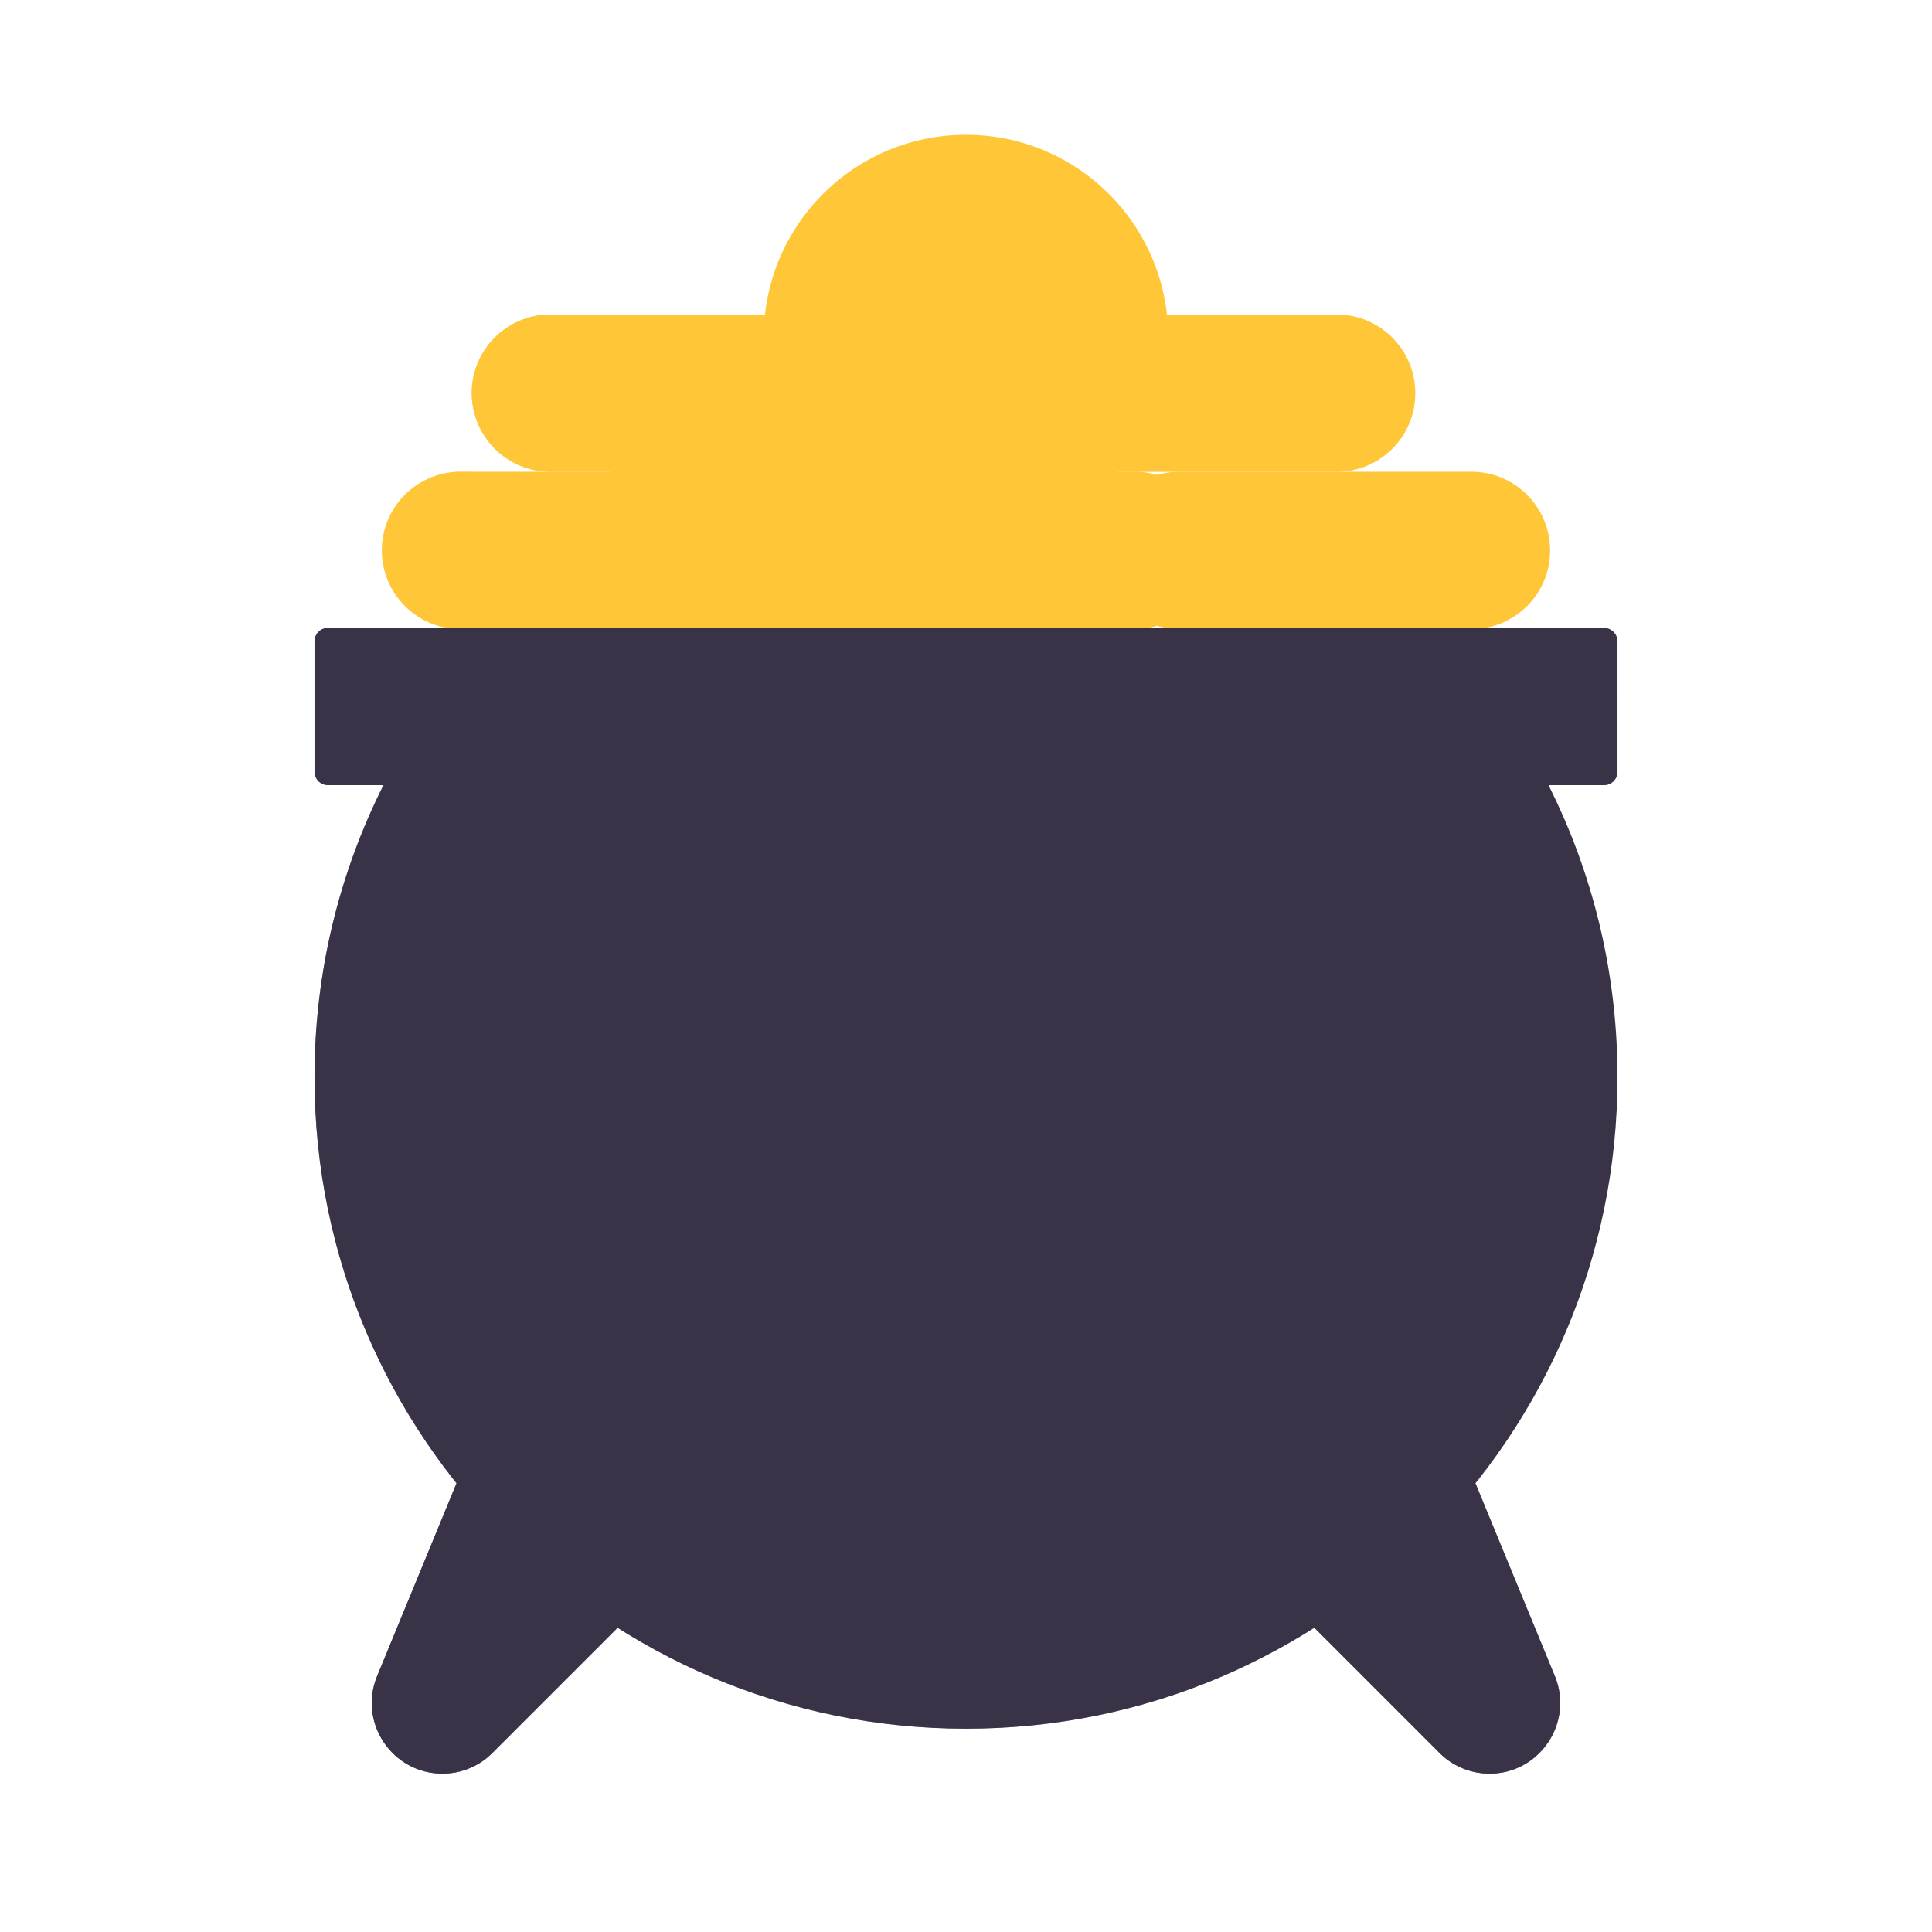 <svg xmlns="http://www.w3.org/2000/svg" width="430" height="430" style="width:100%;height:100%;transform:translate3d(0,0,0);content-visibility:visible" viewBox="0 0 430 430"><defs><clipPath id="c"><path d="M0 0h430v430H0z"/></clipPath><clipPath id="h"><path d="M0 0h430v430H0z"/></clipPath><clipPath id="i"><path d="M0 0h430v430H0z"/></clipPath><clipPath id="j"><path d="M0 0h700v700H0z"/></clipPath><clipPath id="k"><path d="M0 0h700v700H0z"/></clipPath><clipPath id="d"><path d="M0 0h430v430H0z"/></clipPath><clipPath id="e"><path d="M0 0h430v430H0z"/></clipPath><clipPath id="f"><path d="M0 0h430v430H0z"/></clipPath><clipPath id="g"><path d="M0 0h430v430H0z"/></clipPath><filter id="a" width="100%" height="100%" x="0%" y="0%" filterUnits="objectBoundingBox"><feComponentTransfer in="SourceGraphic"><feFuncA tableValues="1.0 0.0" type="table"/></feComponentTransfer></filter><path id="b" style="display:none"/><mask id="l" mask-type="alpha"><g filter="url(#a)"><path fill="#fff" d="M0 0h430v430H0z" opacity="0"/><use xmlns:ns1="http://www.w3.org/1999/xlink" ns1:href="#b"/></g></mask></defs><g clip-path="url(#c)"><g clip-path="url(#d)" style="display:block"><g clip-path="url(#e)" style="display:block"><g clip-path="url(#f)" style="display:block"><g clip-path="url(#g)" style="display:block"><g style="display:block"><path fill="#FFC738" d="M187.5 105h-65c-9.665 0-17.5-7.835-17.5-17.5S112.835 70 122.5 70h65c9.665 0 17.5 7.835 17.5 17.5s-7.835 17.5-17.5 17.5" class="primary"/><g opacity=".5" style="mix-blend-mode:multiply"><path fill="#FFC738" d="M187.5 105h-65c-9.665 0-17.5-7.835-17.5-17.5S112.835 70 122.5 70h65c9.665 0 17.5 7.835 17.5 17.5s-7.835 17.5-17.5 17.5" class="primary" opacity="1"/></g><g opacity=".5" style="mix-blend-mode:multiply"><path fill="#FFC738" d="M142.5 90h62.322c-1.213 8.481-8.506 15-17.322 15h-65c-9.665 0-17.5-7.835-17.5-17.5S112.835 70 122.5 70h2.677a18 18 0 0 0-.177 2.5c0 9.665 7.835 17.5 17.5 17.5" class="primary" opacity="1"/></g></g><g style="display:block"><path fill="#FFC738" d="M167.5 140h-65c-9.665 0-17.5-7.835-17.5-17.5s7.835-17.5 17.5-17.5h65c9.665 0 17.5 7.835 17.5 17.5s-7.835 17.5-17.5 17.5" class="primary"/><g opacity=".5" style="mix-blend-mode:multiply"><path fill="#FFC738" d="M122.5 125h62.322c-1.213 8.481-8.506 15-17.322 15h-65c-9.665 0-17.5-7.835-17.5-17.5s7.835-17.5 17.5-17.5h2.677a18 18 0 0 0-.177 2.5c0 9.665 7.835 17.5 17.5 17.5" class="primary" opacity="1"/></g></g><g style="display:block"><path fill="#FFC738" d="M215 120c24.853 0 45-20.147 45-45s-20.147-45-45-45-45 20.147-45 45 20.147 45 45 45" class="primary"/><g opacity=".4" style="mix-blend-mode:multiply"><path fill="#FFC738" d="M170 75c0 24.853 20.147 45 45 45a44.8 44.8 0 0 0 24.948-7.542c-1.248-29.937-24.433-54.208-53.9-57.157M170 75a45.4 45.4 0 0 1 .825-8.617 44.7 44.7 0 0 1 3.733-11.139 45.16 45.16 0 0 1 23.508-21.948 44.9 44.9 0 0 0-12.018 22.005" class="primary" opacity="1"/></g></g></g><g style="display:block"><path fill="#FFC738" d="M180 160c24.853 0 45-20.147 45-45s-20.147-45-45-45-45 20.147-45 45 20.147 45 45 45" class="primary"/><g opacity=".5" style="mix-blend-mode:multiply"><path fill="#FFC738" d="M195 145a44.8 44.8 0 0 0 23.428-6.573C210.524 151.364 196.271 160 180 160c-24.853 0-45-20.147-45-45 0-16.27 8.635-30.524 21.572-38.428A44.8 44.8 0 0 0 150 100c0 24.853 20.147 45 45 45" class="primary" opacity="1"/></g></g><g style="display:block"><path fill="#FFC738" d="M327.5 140h-65c-9.665 0-17.5-7.835-17.5-17.5s7.835-17.5 17.5-17.5h65c9.665 0 17.5 7.835 17.5 17.5s-7.835 17.5-17.5 17.5" class="primary"/><g opacity=".5" style="mix-blend-mode:multiply"><path fill="#FFC738" d="M277.5 125h65a18 18 0 0 0 2.344-.156C343.698 133.401 336.37 140 327.5 140h-65c-9.665 0-17.5-7.835-17.5-17.5 0-8.87 6.599-16.198 15.156-17.344A18 18 0 0 0 260 107.5c0 9.665 7.835 17.5 17.5 17.5" class="primary" opacity="1"/></g></g></g><g style="display:block"><path fill="#FFC738" d="M297.5 105h-65c-9.665 0-17.5-7.835-17.5-17.5S222.835 70 232.5 70h65c9.665 0 17.5 7.835 17.5 17.5s-7.835 17.5-17.5 17.5" class="primary"/><g opacity=".5" style="mix-blend-mode:multiply"><path fill="#FFC738" d="M252.5 90h62.322c-1.213 8.481-8.506 15-17.322 15h-65c-9.665 0-17.5-7.835-17.5-17.5S222.835 70 232.5 70h2.677a18 18 0 0 0-.177 2.5c0 9.665 7.835 17.5 17.5 17.5" class="primary" opacity="1"/></g></g><g style="display:block"><path fill="#FFC738" d="M252.5 140h-65c-9.665 0-17.5-7.835-17.5-17.5s7.835-17.5 17.5-17.5h65c9.665 0 17.5 7.835 17.5 17.5s-7.835 17.5-17.5 17.5" class="primary"/><g opacity=".5" style="mix-blend-mode:multiply"><path fill="#FFC738" d="M252.5 140h-65c-9.665 0-17.5-7.835-17.5-17.5s7.835-17.5 17.5-17.5h65c9.665 0 17.5 7.835 17.5 17.5s-7.835 17.5-17.5 17.5" class="primary" opacity="1"/></g><g opacity=".5" style="mix-blend-mode:multiply"><path fill="#FFC738" d="M207.5 125h62.322c-1.213 8.481-8.506 15-17.322 15h-65c-9.665 0-17.5-7.835-17.5-17.5s7.835-17.5 17.5-17.5h2.677a18 18 0 0 0-.177 2.5c0 9.665 7.835 17.5 17.5 17.5" class="primary" opacity="1"/></g></g></g><g style="display:block"><path fill="#3A3347" d="M83.942 373.034c-4.262 10.352 3.348 21.716 14.543 21.716 4.171 0 8.171-1.656 11.121-4.606l27.697-27.697v-32.315h-35.696z" class="secondary"/><g opacity=".5" style="mix-blend-mode:multiply"><path fill="#3A3347" d="M83.942 373.035c-4.262 10.352 3.348 21.716 14.543 21.716 4.171 0 8.171-1.656 11.121-4.606l27.697-27.697v-32.315h-35.696z" class="secondary" opacity="1"/></g><g opacity=".5" style="mix-blend-mode:multiply"><path fill="#3A3347" d="M83.942 373.035c-4.262 10.352 3.348 21.716 14.543 21.716a15.73 15.73 0 0 0 9.993-3.583c-5.039-4.176-7.321-11.371-4.536-18.133l17.665-42.902h-20z" class="secondary" opacity="1"/></g><path fill="#3A3347" d="M346.058 373.034c4.262 10.352-3.348 21.716-14.543 21.716a15.73 15.73 0 0 1-11.121-4.606l-27.697-27.697v-32.315h35.696z" class="secondary"/><g opacity=".5" style="mix-blend-mode:multiply"><path fill="#3A3347" d="M346.058 373.035c4.262 10.352-3.348 21.716-14.543 21.716a15.73 15.73 0 0 1-11.121-4.606l-27.697-27.697v-32.315h35.696z" class="secondary" opacity="1"/></g><g opacity=".5" style="mix-blend-mode:multiply"><path fill="#3A3347" d="M340.394 390.146q.541.54 1.127 1.023c-2.674 2.216-6.125 3.582-10.006 3.582a15.73 15.73 0 0 1-11.121-4.606l-27.697-27.697v-20.123l20 20.125z" class="secondary" opacity="1"/></g><path fill="#3A3347" d="M215 384.75c80.081 0 145-64.919 145-145 0-23.37-5.529-45.449-15.35-65l-129.65-20-129.65 20c-9.821 19.551-15.35 41.63-15.35 65 0 80.081 64.919 145 145 145" class="secondary"/><path fill="#3A3347" d="M360 142.75v29a3 3 0 0 1-3 3H73a3 3 0 0 1-3-3v-29a3 3 0 0 1 3-3h284a3 3 0 0 1 3 3" class="secondary"/><g opacity=".5" style="mix-blend-mode:multiply"><path fill="#3A3347" d="M100 151.75v-12H73a3 3 0 0 0-3 3v29a3 3 0 0 0 3 3h284a3 3 0 0 0 3-3v-17H103a3 3 0 0 1-3-3" class="secondary" opacity="1"/></g><g opacity=".5" style="mix-blend-mode:multiply"><path fill="#3A3347" d="M245 374.75c10.502 0 20.744-1.116 30.612-3.237-18.442 8.498-38.974 13.237-60.612 13.237-80.081 0-145-64.919-145-145 0-23.37 5.529-45.449 15.35-65h25.445c-6.958 16.961-10.795 35.532-10.795 55 0 80.081 64.919 145 145 145" class="secondary" opacity="1"/></g></g></g><g clip-path="url(#h)" style="display:none"><g clip-path="url(#i)" style="display:none"><g style="display:none"><path class="primary"/><path class="primary" style="mix-blend-mode:multiply"/></g><g style="display:none"><path class="primary"/><path class="primary" style="mix-blend-mode:multiply"/></g><g style="display:none"><path class="primary"/><path class="primary" style="mix-blend-mode:multiply"/></g><g style="display:none"><path class="primary"/><path class="primary" style="mix-blend-mode:multiply"/></g><g clip-path="url(#j)" style="display:none"><g clip-path="url(#k)" style="display:none"><g style="display:none"><path class="primary"/><path class="primary" style="mix-blend-mode:multiply"/><path class="primary" style="mix-blend-mode:multiply"/></g><g style="display:none"><path class="primary"/><path class="primary" style="mix-blend-mode:multiply"/></g><g style="display:none"><path class="primary"/><path class="primary" style="mix-blend-mode:multiply"/></g></g><g style="display:none"><path class="primary"/><path class="primary" style="mix-blend-mode:multiply"/></g><g style="display:none"><path class="primary"/><path class="primary" style="mix-blend-mode:multiply"/></g></g><g style="display:none"><path class="primary"/><path class="primary" style="mix-blend-mode:multiply"/></g><g style="display:none"><path class="primary"/><path class="primary" style="mix-blend-mode:multiply"/><path class="primary" style="mix-blend-mode:multiply"/></g></g><g mask="url(#l)" style="display:none"><path class="secondary"/><path class="secondary" style="mix-blend-mode:multiply"/><path class="secondary" style="mix-blend-mode:multiply"/><path class="secondary"/><path class="secondary" style="mix-blend-mode:multiply"/><path class="secondary" style="mix-blend-mode:multiply"/><path class="secondary"/><path class="secondary"/><path class="secondary" style="mix-blend-mode:multiply"/><path class="secondary" style="mix-blend-mode:multiply"/></g><g style="display:none"><path class="secondary"/><path class="secondary" style="mix-blend-mode:multiply"/></g></g></g></svg>